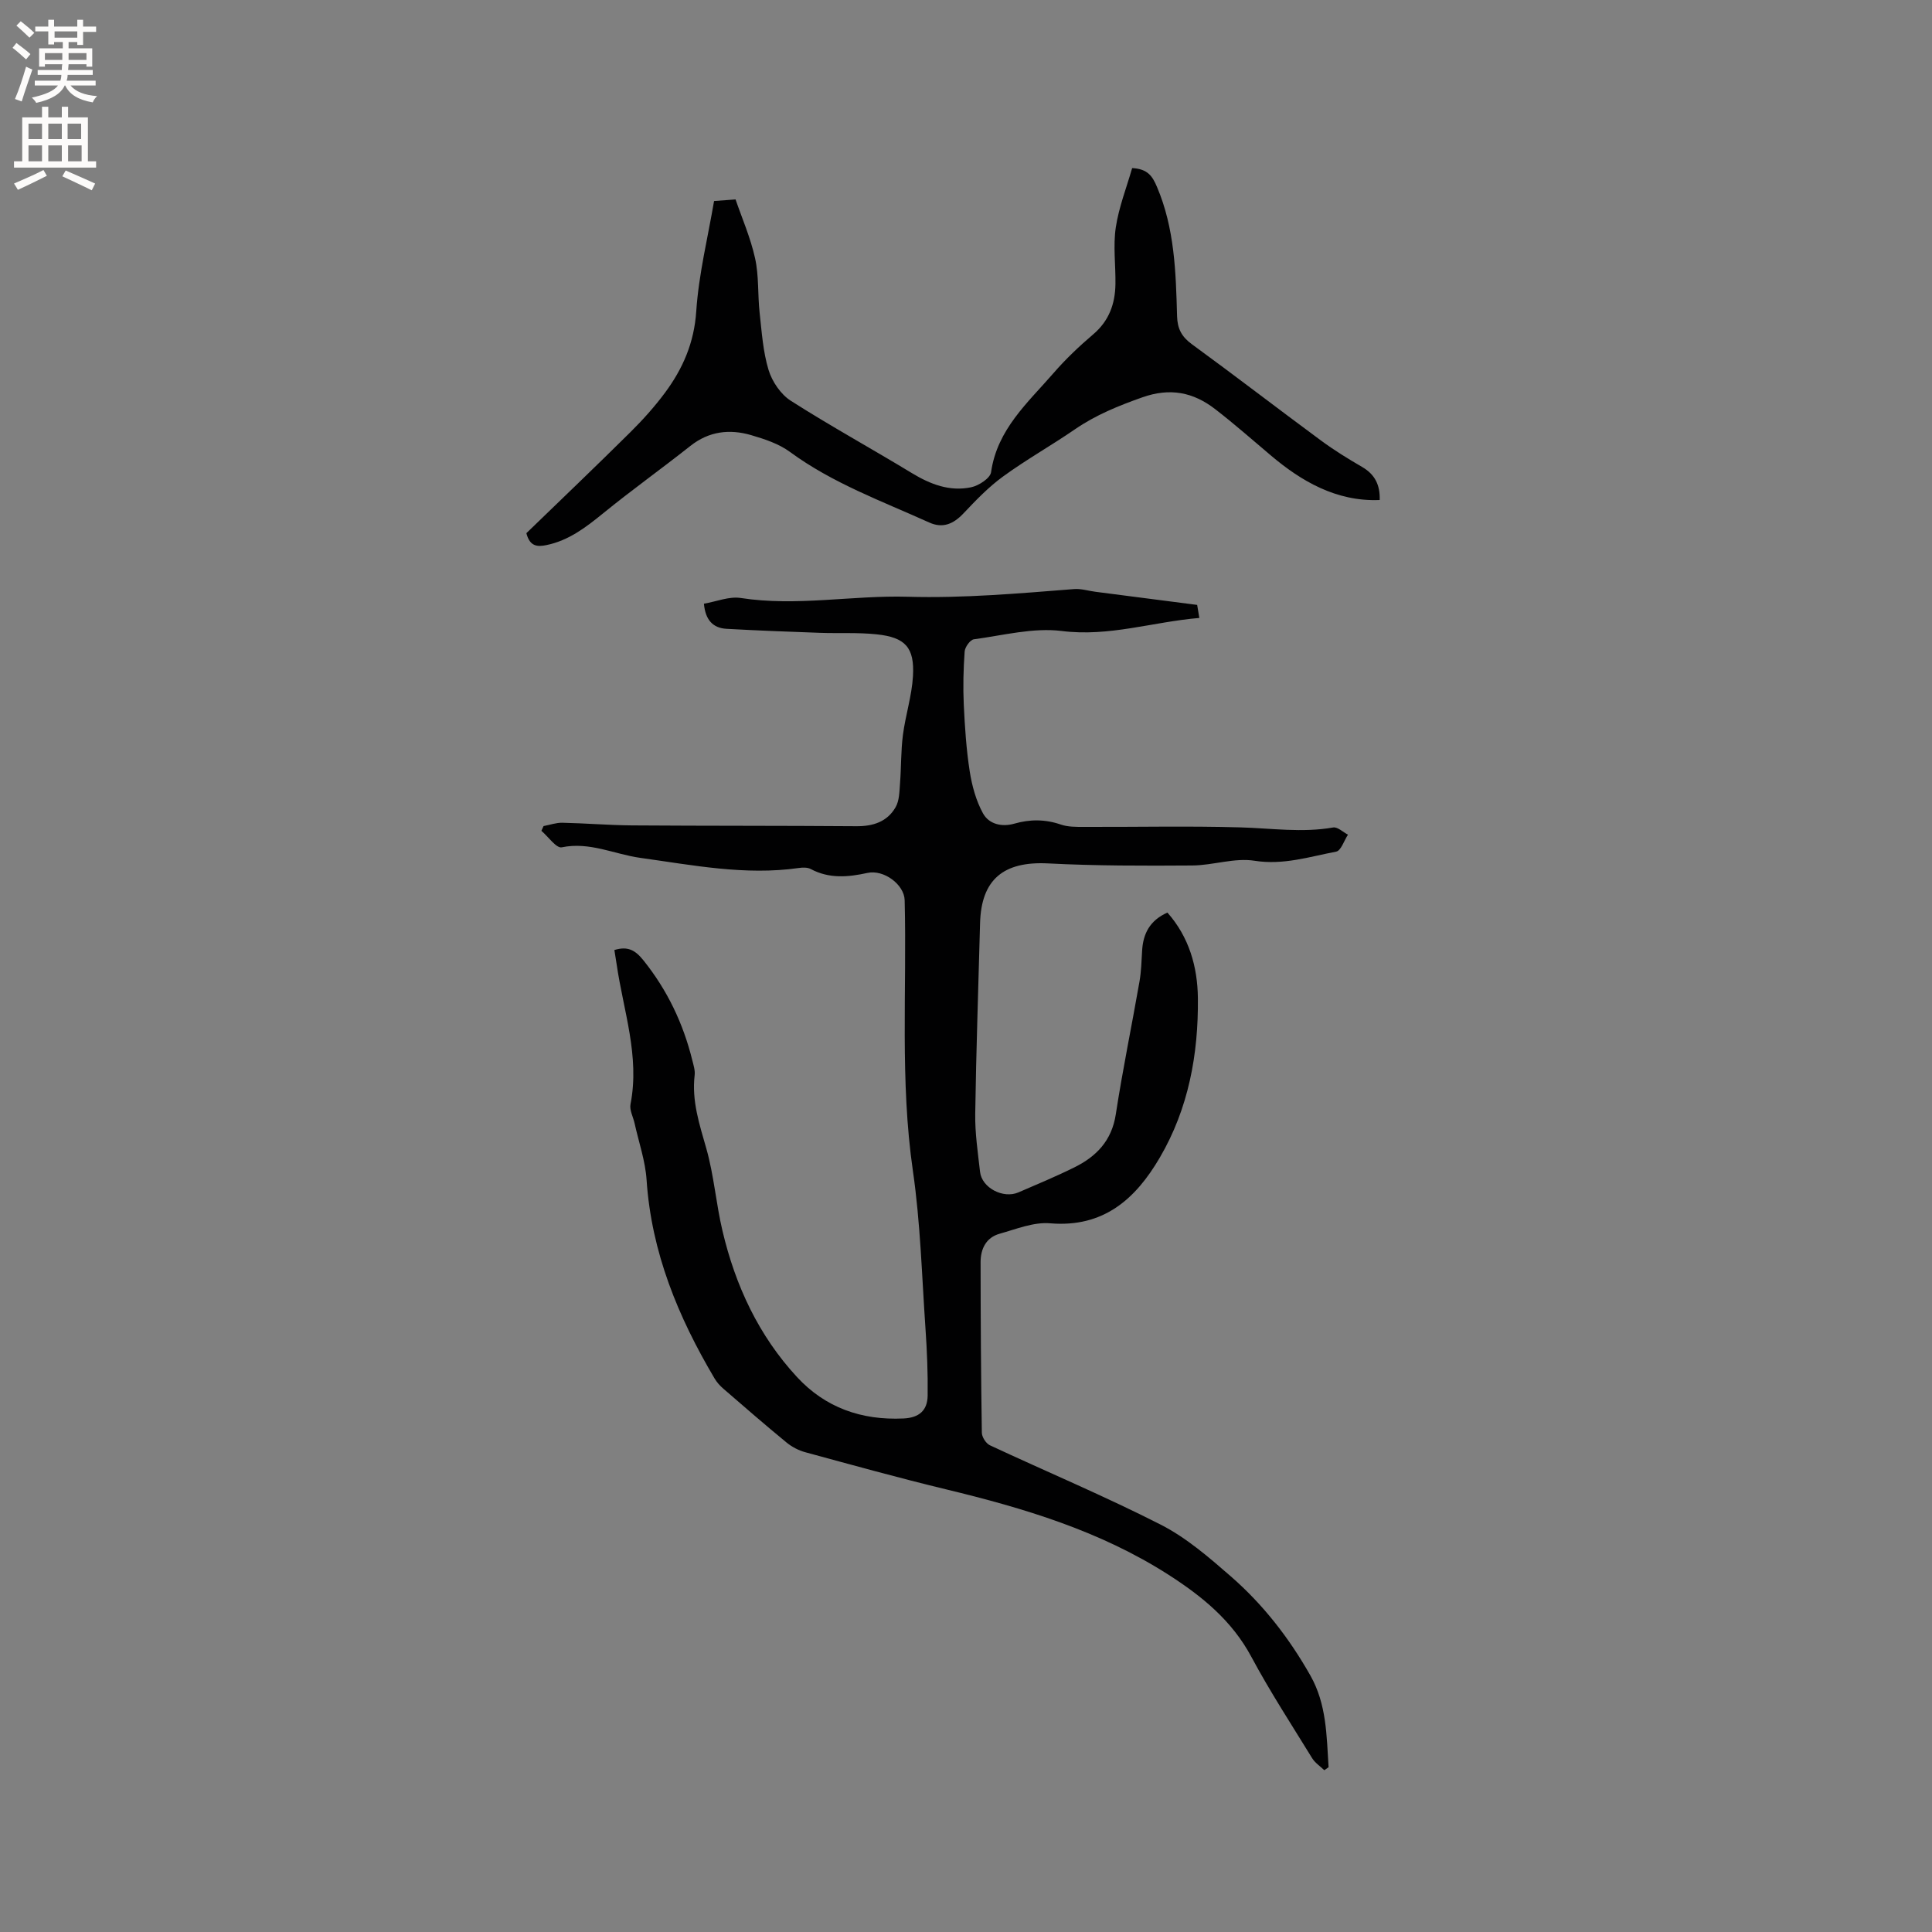 <svg enable-background="new 0 0 400 400" viewBox="0 0 400 400" xmlns="http://www.w3.org/2000/svg"><rect x="0" y="0" width="400" height="400" fill="#808080" stroke="none"/><path d="m127.2 196.69c2.79-.85 4.34.03 6.05 2.18 4.93 6.16 8.2 13.03 10.08 20.63.25 1.02.61 2.1.49 3.1-.63 5.32.99 10.18 2.42 15.2 1.58 5.56 2.01 11.43 3.35 17.07 2.67 11.3 7.47 21.64 15.42 30.23 5.88 6.36 13.37 8.98 22.04 8.58 3.3-.15 4.97-1.71 5.01-4.74.06-4.63-.13-9.27-.45-13.89-.75-10.88-1.04-21.83-2.6-32.6-2.71-18.67-1.24-37.38-1.71-56.07-.08-3.24-4.31-6.4-7.71-5.65-4.01.88-7.92 1.23-11.74-.81-.68-.36-1.67-.33-2.48-.21-11.09 1.58-21.91-.59-32.81-2.1-5.38-.75-10.49-3.38-16.26-2.18-1.12.23-2.79-2.21-4.21-3.42.15-.33.3-.66.45-.98 1.29-.24 2.58-.71 3.86-.69 4.81.1 9.62.51 14.44.55 15.48.11 30.97.05 46.45.17 3.46.03 6.4-.92 8.13-3.93.79-1.37.79-3.26.92-4.93.26-3.34.17-6.71.6-10.03.53-4.08 1.84-8.08 2.08-12.16.35-5.96-1.58-8.06-7.53-8.68-3.88-.41-7.82-.17-11.74-.31-6.45-.23-12.89-.47-19.33-.83-2.83-.16-4.38-1.85-4.68-5.2 2.55-.43 5.21-1.56 7.64-1.18 11.57 1.79 23.07-.59 34.56-.26 11.57.33 22.99-.69 34.46-1.59 1.44-.11 2.93.37 4.39.56 6.87.89 13.74 1.77 21.07 2.72.04.25.21 1.25.45 2.7-9.67.81-18.67 3.94-28.49 2.7-5.91-.74-12.14.91-18.19 1.72-.77.1-1.85 1.62-1.91 2.54-.26 3.66-.35 7.35-.18 11.01.22 4.61.52 9.24 1.23 13.79.47 2.99 1.31 6.08 2.75 8.7 1.22 2.21 3.85 2.88 6.48 2.13 3.24-.93 6.4-.93 9.65.19 1.46.5 3.14.48 4.71.48 10.82.04 21.64-.21 32.45.1 6.41.18 12.78 1.15 19.21.02.9-.16 2.04.96 3.06 1.49-.8 1.22-1.44 3.32-2.44 3.51-5.55 1.06-10.94 2.83-16.9 1.89-4.14-.66-8.59.95-12.91.98-9.95.07-19.91.08-29.84-.43-9.22-.47-13.85 3.31-14.08 12.43-.34 13.14-.81 26.28-1 39.42-.06 4 .55 8.03 1 12.02.37 3.29 4.78 5.61 7.95 4.24 3.88-1.68 7.79-3.3 11.58-5.18 4.55-2.25 7.73-5.52 8.57-10.96 1.41-9.21 3.31-18.34 4.91-27.52.36-2.08.42-4.21.54-6.32.19-3.57 1.59-6.33 5.24-7.95 4.47 5.04 6.24 11.2 6.31 17.72.12 11.6-1.94 22.84-7.87 32.98-5.01 8.58-11.65 14.57-22.74 13.63-3.39-.29-7 1.2-10.43 2.16-2.83.79-3.95 3.16-3.95 5.89.01 11.77.08 23.54.26 35.31.01.9.86 2.22 1.67 2.6 11.78 5.5 23.8 10.54 35.38 16.44 5.29 2.7 9.99 6.77 14.52 10.72 6.67 5.81 12.06 12.75 16.44 20.49 3.4 6 3.36 12.52 3.78 19-.3.21-.59.41-.89.62-.85-.82-1.91-1.51-2.51-2.48-4.27-6.95-8.74-13.8-12.59-20.99-4.03-7.52-10.21-12.54-17.16-17-14.14-9.06-29.9-13.78-46.02-17.67-9.77-2.36-19.47-5.05-29.17-7.69-1.37-.37-2.77-1.1-3.87-2-4.42-3.63-8.75-7.39-13.08-11.14-.71-.61-1.37-1.34-1.84-2.14-7.53-12.72-13.07-26.08-14.07-41.09-.26-3.94-1.62-7.81-2.48-11.71-.29-1.33-1.09-2.75-.85-3.98 1.95-9.94-1.47-19.32-2.86-28.9-.15-1-.32-2.01-.48-3.02z" fill="#010102"/><path d="m108.98 110.39c7.17-6.94 14.45-13.89 21.59-20.97 2.55-2.53 4.97-5.23 7.11-8.11 3.69-4.98 6.04-10.34 6.47-16.86.52-7.73 2.42-15.36 3.69-22.83 1.92-.14 2.98-.22 4.45-.33 1.29 3.78 3.09 7.89 4.04 12.18.81 3.64.53 7.51.94 11.26.44 3.98.7 8.07 1.85 11.86.73 2.4 2.52 5.05 4.6 6.38 8.19 5.23 16.73 9.91 25.04 14.96 3.85 2.34 7.87 3.89 12.32 2.95 1.57-.33 3.93-1.87 4.11-3.11 1.26-8.89 7.63-14.41 12.98-20.58 2.49-2.87 5.29-5.52 8.19-7.99 3.26-2.78 4.52-6.3 4.58-10.38.06-3.91-.5-7.9.07-11.72.63-4.2 2.23-8.26 3.39-12.3 3.27.17 4.21 1.73 5.13 3.87 3.67 8.6 3.92 17.7 4.17 26.79.07 2.57.93 4.24 3.03 5.78 8.99 6.56 17.8 13.35 26.76 19.96 2.72 2.01 5.62 3.79 8.54 5.49 2.7 1.57 3.72 3.82 3.62 6.83-9.02.38-16.32-3.98-22.48-9.18-3.8-3.21-7.58-6.54-11.55-9.61-4.59-3.56-9.39-4.48-15.1-2.47-4.93 1.74-9.64 3.65-13.96 6.62-4.89 3.36-10.08 6.27-14.87 9.76-3.02 2.19-5.66 4.95-8.24 7.68-2.07 2.18-4.27 3.12-7.06 1.86-9.82-4.44-20.01-8.13-28.83-14.61-2.31-1.7-5.27-2.67-8.07-3.49-4.45-1.29-8.71-.8-12.55 2.24-5.96 4.72-12.17 9.15-18.06 13.95-3.58 2.91-7.14 5.65-11.77 6.59-1.8.36-3.41.35-4.13-2.47z" fill="#010102"/><g fill="#fcfbfa"><path d="m2.6 9.9.8-1c.9.7 1.9 1.4 2.9 2.3l-.9 1.1c-1.1-1-2-1.8-2.8-2.4zm.5 10.6c.9-2.1 1.6-4.3 2.3-6.7.4.2.8.4 1.3.6-.7 2.1-1.5 4.3-2.2 6.6zm.3-15.2.9-.9c1 .8 2 1.6 2.8 2.4l-1 1c-.9-.9-1.8-1.7-2.7-2.5zm12.6-1.2h1.2v1.4h2.7v1.1h-2.7v2.7h-1.2v-.6h-1.8v1.3h4.9v3.8h-1.2v-.5h-3.7c0 .4-.1.9-.1 1.2h5.1v1h-5.2c0 .5-.1.9-.2 1.2h6v1h-5.2c1.1 1.3 2.9 2 5.5 2.2-.4.4-.7.8-.9 1.3-2.9-.5-4.8-1.6-5.7-3.5h-.1c-.8 1.7-2.7 2.9-5.9 3.6-.2-.4-.6-.8-.9-1.1 2.8-.6 4.6-1.4 5.4-2.5h-4.8v-1h5.3c.1-.3.2-.7.2-1.2h-4.9v-1h5c0-.4 0-.8.1-1.2h-3.6v.5h-1.2v-3.8h4.9v-1.3h-1.8v.5h-1.2v-2.7h-2.7v-1h2.7v-1.4h1.2v1.4h4.8zm-6.7 8.3h3.6c0-.4 0-.9 0-1.4h-3.6zm1.9-4.6h4.8v-1.3h-4.7v1.3zm6.7 3.2h-3.7v1.4h3.7z"/><path d="m8.7 22.1h1.3v2.2h2.8v-2.2h1.3v2.2h4.1v9.1h1.7v1.3h-17v-1.3h1.7v-9.1h4.1zm.3 13.1.7 1.2c-1.8.9-3.8 1.9-6 2.9-.2-.4-.5-.8-.8-1.3 2.3-1 4.4-1.9 6.1-2.8zm-3.1-6.4h2.8v-3.2h-2.8zm0 4.6h2.8v-3.3h-2.8zm4.1-4.6h2.8v-3.2h-2.8zm0 4.6h2.8v-3.3h-2.8zm3.6 1.9c2.1.9 4.1 1.8 6.1 2.7l-.7 1.4c-2.2-1.1-4.2-2-6.1-2.9zm3.2-9.7h-2.8v3.2h2.8zm-2.7 7.8h2.8v-3.3h-2.8z"/></g></svg>
